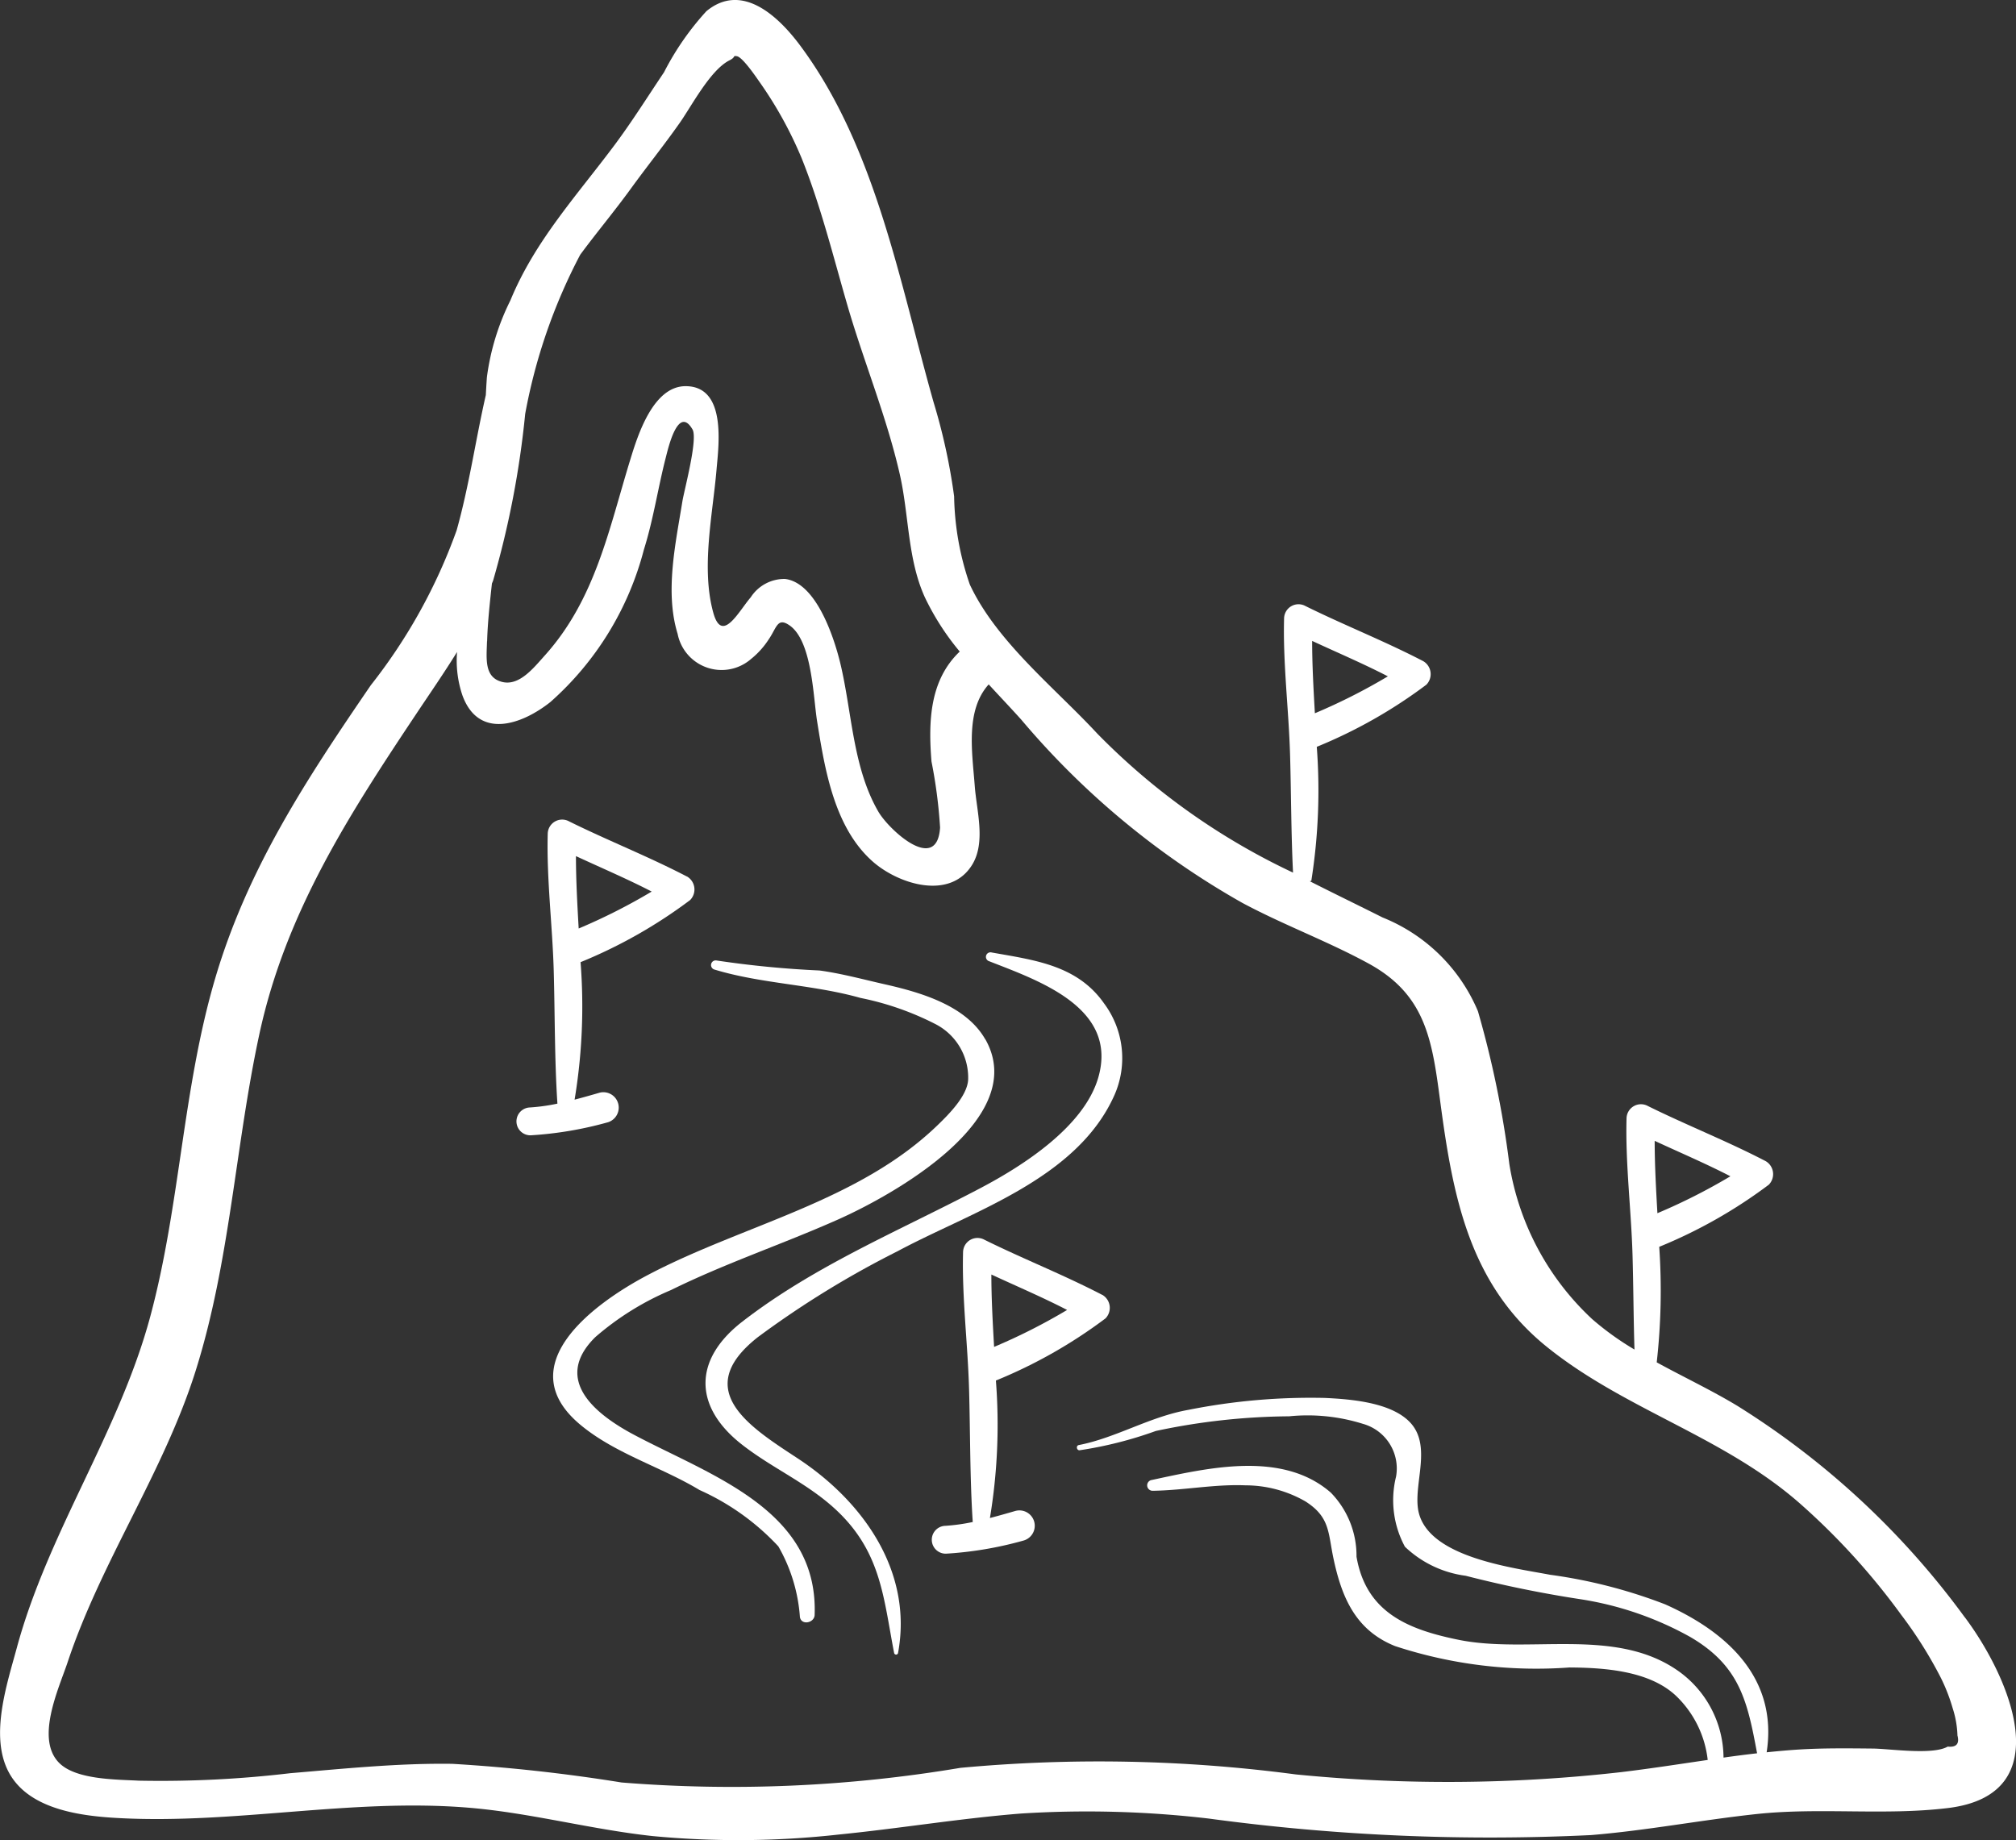 <?xml version="1.0" encoding="UTF-8"?>
<svg xmlns="http://www.w3.org/2000/svg" xmlns:xlink="http://www.w3.org/1999/xlink" id="Gruppe_481" data-name="Gruppe 481" width="73.94" height="67.5" viewBox="0 0 73.94 67.5">
  <rect x="0" y="0" width="73.94" height="67.5" fill="#333333" stroke="none"/>
  <defs>
    <clipPath id="clip-path">
      <rect id="Rechteck_14" data-name="Rechteck 14" width="73.94" height="67.5" fill="#fff"></rect>
    </clipPath>
  </defs>
  <g id="Gruppe_480" data-name="Gruppe 480" clip-path="url(#clip-path)">
    <path id="Pfad_1260" data-name="Pfad 1260" d="M72.06,59.322a29.927,29.927,0,0,0-8.332-7.75c-.943-.571-1.974-1.057-2.965-1.6a23.509,23.509,0,0,0,.092-4.238,17.985,17.985,0,0,0,4.018-2.278.553.553,0,0,0-.111-.863c-1.424-.741-2.89-1.315-4.32-2.022a.529.529,0,0,0-.786.451c-.046,1.648.173,3.364.22,5.026.032,1.138.035,2.3.071,3.454A10.514,10.514,0,0,1,58.4,48.39a9.907,9.907,0,0,1-3.044-5.7,36.431,36.431,0,0,0-1.151-5.6,6.364,6.364,0,0,0-3.495-3.436c-.9-.452-1.8-.887-2.672-1.33l.057-.017a21.258,21.258,0,0,0,.2-4.913,17.985,17.985,0,0,0,4.018-2.278.553.553,0,0,0-.111-.863c-1.424-.741-2.89-1.315-4.32-2.022a.529.529,0,0,0-.786.451c-.046,1.648.173,3.364.22,5.026.04,1.418.038,2.873.108,4.3a24.807,24.807,0,0,1-7.186-5.106c-1.55-1.674-3.686-3.36-4.668-5.46a10.377,10.377,0,0,1-.576-3.236,21.893,21.893,0,0,0-.752-3.447C33,10.384,32.13,5.423,29.36,1.687,28.569.619,27.223-.677,25.908.411a10.183,10.183,0,0,0-1.554,2.24c-.6.894-1.159,1.787-1.8,2.65-1.4,1.877-2.936,3.532-3.836,5.721a8.861,8.861,0,0,0-.86,2.812c-.016.218-.028.438-.04.658-.377,1.648-.611,3.329-1.07,4.96A20.134,20.134,0,0,1,13.6,25.134c-2.354,3.442-4.517,6.716-5.709,10.759S6.607,44.212,5.515,48.277c-1.141,4.25-3.748,7.911-4.9,12.172-.361,1.33-.988,3.2-.313,4.521.725,1.419,2.691,1.648,4.092,1.72,4.259.221,8.5-.731,12.763-.385,2.283.185,4.511.8,6.791,1.044a33.277,33.277,0,0,0,6.816-.057c2.229-.222,4.444-.592,6.678-.77a38.471,38.471,0,0,1,6.892.184,76.79,76.79,0,0,0,14.018.606c2.028-.166,4.027-.55,6.047-.769,2.342-.254,4.709.06,7.039-.222,4.136-.5,2.267-4.805.624-7M50.905,24.807a21.535,21.535,0,0,1-2.68,1.356c-.05-.887-.1-1.772-.1-2.654.929.431,1.864.828,2.778,1.3M63.468,43.145a21.535,21.535,0,0,1-2.68,1.356c-.05-.887-.1-1.772-.1-2.654.929.431,1.864.828,2.778,1.3m-45.6-19.627c.02-.7.1-1.41.176-2.115.013-.035.029-.068.041-.1a33.882,33.882,0,0,0,1.179-6.122A20.428,20.428,0,0,1,21.28,9.344c.6-.813,1.251-1.588,1.863-2.432.586-.809,1.209-1.582,1.784-2.4.44-.625,1.127-1.95,1.83-2.3.249-.125.1-.177.27-.15.213.034.724.795.827.94A14.528,14.528,0,0,1,29.4,5.8c.7,1.74,1.16,3.608,1.682,5.406.6,2.065,1.444,4.1,1.921,6.2.337,1.484.28,3.1.916,4.5A9.424,9.424,0,0,0,35.2,23.9c-1.1,1.046-1.157,2.552-1.036,4.033a18.154,18.154,0,0,1,.315,2.425c-.112,1.708-1.876.082-2.264-.586-.939-1.616-.967-3.647-1.391-5.423-.22-.92-.873-2.974-2.033-3.113a1.47,1.47,0,0,0-1.256.673c-.445.515-1.054,1.723-1.374.565-.453-1.639-.022-3.6.119-5.248.076-.888.378-3.051-1.126-3.061-1.206-.008-1.77,1.822-2.039,2.7-.783,2.55-1.28,5.115-3.129,7.173-.41.456-.937,1.133-1.567.976-.668-.167-.575-.853-.557-1.491M71.433,64.068c-.56.317-2.12.076-2.748.07-.91-.009-1.815-.02-2.724.037-.39.024-.778.061-1.166.1.415-2.7-1.423-4.4-3.721-5.426a18.651,18.651,0,0,0-4.225-1.086c-1.421-.27-4.594-.656-4.843-2.429-.136-.975.493-2.3-.272-3.141-.692-.758-2.2-.871-3.146-.916a22.941,22.941,0,0,0-5.005.438c-1.414.25-2.645,1.024-4.017,1.291-.109.021-.082.193.026.191a14.511,14.511,0,0,0,2.8-.708,24.111,24.111,0,0,1,4.89-.538,6.772,6.772,0,0,1,2.7.275,1.7,1.7,0,0,1,1.221,1.936,3.592,3.592,0,0,0,.325,2.573A3.971,3.971,0,0,0,53.756,57.8a42.862,42.862,0,0,0,4.233.864,12.029,12.029,0,0,1,4.005,1.382c1.817,1.061,2.094,2.352,2.45,4.266-.411.047-.821.1-1.231.158a3.927,3.927,0,0,0-1.773-3.255c-2.3-1.52-5.405-.546-7.954-1.068-1.834-.375-3.382-.993-3.734-3.047a3.317,3.317,0,0,0-.942-2.349c-1.787-1.56-4.532-.9-6.6-.457a.2.2,0,0,0,.053.389c1.142-.014,2.277-.247,3.42-.2a4.422,4.422,0,0,1,2.2.592c.9.577.823,1.138,1.023,2.085.307,1.453.823,2.644,2.262,3.22a16.6,16.6,0,0,0,6.394.784c1.269.008,2.923.117,3.9,1.032a3.843,3.843,0,0,1,1.171,2.36c-1.055.154-2.108.319-3.167.446a56.436,56.436,0,0,1-11.942.085,54.936,54.936,0,0,0-12.3-.241,50.592,50.592,0,0,1-12.425.537,61.979,61.979,0,0,0-6.2-.684c-1.986-.03-3.975.177-5.952.343a40.36,40.36,0,0,1-5.554.274c-.793-.044-2.254-.028-2.891-.621-.938-.874-.041-2.765.28-3.729C3.711,57.273,6,54,7.17,50.3c1.271-4.021,1.457-8.268,2.344-12.374.965-4.464,3.3-8.062,5.793-11.8.483-.723.989-1.456,1.456-2.211a3.982,3.982,0,0,0,.2,1.6c.6,1.625,2.18,1.064,3.222.237a11.231,11.231,0,0,0,3.431-5.592c.35-1.113.516-2.266.807-3.394.085-.328.449-1.925.977-1.012.2.353-.3,2.206-.371,2.629-.246,1.533-.651,3.33-.176,4.867a1.644,1.644,0,0,0,2.695.92,3.01,3.01,0,0,0,.634-.7c.31-.444.324-.845.779-.528.825.576.863,2.616,1.007,3.511.283,1.762.625,3.894,2.034,5.143.941.835,2.834,1.439,3.648.133.518-.832.165-2,.1-2.906-.091-1.216-.351-2.762.512-3.719.413.449.825.882,1.2,1.3a29.713,29.713,0,0,0,8.1,6.713c1.515.812,3.132,1.406,4.637,2.228,2.084,1.138,2.324,2.794,2.618,5.014.46,3.476,1.05,6.73,3.912,9.041,2.886,2.33,6.536,3.3,9.344,5.8a25.226,25.226,0,0,1,3.661,4.038,15.473,15.473,0,0,1,1.447,2.3,6.556,6.556,0,0,1,.434,1.113,3.6,3.6,0,0,1,.178,1.008q.119.459-.36.407" transform="translate(0 0)" fill="#fff"></path>
    <path id="Pfad_1261" data-name="Pfad 1261" d="M137.471,210.295c-1.424-.741-2.89-1.315-4.32-2.022a.529.529,0,0,0-.786.451c-.046,1.648.173,3.364.22,5.026.045,1.608.029,3.266.135,4.875a7.035,7.035,0,0,1-1,.14.511.511,0,0,0,.018,1.022,13.458,13.458,0,0,0,2.843-.481.564.564,0,0,0-.3-1.086c-.3.087-.614.177-.931.259a20.851,20.851,0,0,0,.219-5.043,17.984,17.984,0,0,0,4.018-2.278.553.553,0,0,0-.111-.863M133.5,212.2c-.05-.887-.1-1.772-.1-2.654.929.431,1.864.828,2.778,1.3a21.534,21.534,0,0,1-2.68,1.356" transform="translate(-112.276 -178.143)" fill="#fff"></path>
    <path id="Pfad_1262" data-name="Pfad 1262" d="M242.954,316.553c-1.424-.741-2.89-1.315-4.32-2.022a.529.529,0,0,0-.786.451c-.046,1.648.173,3.364.22,5.026.046,1.608.029,3.266.135,4.875a7.033,7.033,0,0,1-1,.14.511.511,0,0,0,.018,1.022,13.454,13.454,0,0,0,2.843-.481.563.563,0,0,0-.3-1.086c-.3.087-.614.177-.931.259a20.861,20.861,0,0,0,.219-5.043,17.983,17.983,0,0,0,4.018-2.278.553.553,0,0,0-.111-.863m-3.973,1.906c-.05-.887-.1-1.772-.1-2.654.929.431,1.864.828,2.778,1.3a21.551,21.551,0,0,1-2.68,1.356" transform="translate(-202.526 -269.055)" fill="#fff"></path>
    <path id="Pfad_1263" data-name="Pfad 1263" d="M156.324,246.818c-.706-1.237-2.376-1.718-3.662-2.009-.8-.18-1.6-.4-2.415-.511a36.723,36.723,0,0,1-3.771-.366.171.171,0,0,0-.091.329c1.734.529,3.607.547,5.367,1.044a10.591,10.591,0,0,1,2.753.962,2.207,2.207,0,0,1,1.194,2.051c-.044.593-.711,1.259-1.117,1.651-2.909,2.815-7.134,3.655-10.633,5.5-2.013,1.06-5.087,3.338-2.451,5.51,1.273,1.05,2.947,1.53,4.348,2.375a8.916,8.916,0,0,1,2.892,2.068,6.062,6.062,0,0,1,.791,2.59c.048.317.529.223.54-.073.142-3.842-3.772-5.1-6.605-6.6-1.36-.719-3.052-2-1.441-3.591a10.346,10.346,0,0,1,2.778-1.728c2-.986,4.1-1.686,6.127-2.588,2.009-.894,7.06-3.7,5.4-6.614" transform="translate(-120.191 -208.7)" fill="#fff"></path>
    <path id="Pfad_1264" data-name="Pfad 1264" d="M193.791,243.759c-.984-1.385-2.545-1.568-4.106-1.846a.167.167,0,0,0-.089.322c1.807.709,4.732,1.7,4,4.258-.516,1.8-2.743,3.229-4.307,4.054-2.963,1.563-6.076,2.836-8.75,4.906-1.811,1.4-1.788,3.129-.006,4.516,1.207.94,2.58,1.485,3.668,2.608,1.445,1.491,1.533,3.114,1.907,5.038a.074.074,0,0,0,.141,0c.556-2.984-1.274-5.564-3.672-7.141-1.733-1.14-3.947-2.5-1.472-4.449a34.794,34.794,0,0,1,5.12-3.15c2.727-1.465,6.589-2.637,7.965-5.738a3.357,3.357,0,0,0-.4-3.378" transform="translate(-153.313 -206.975)" fill="#fff"></path>
  </g>
</svg>
